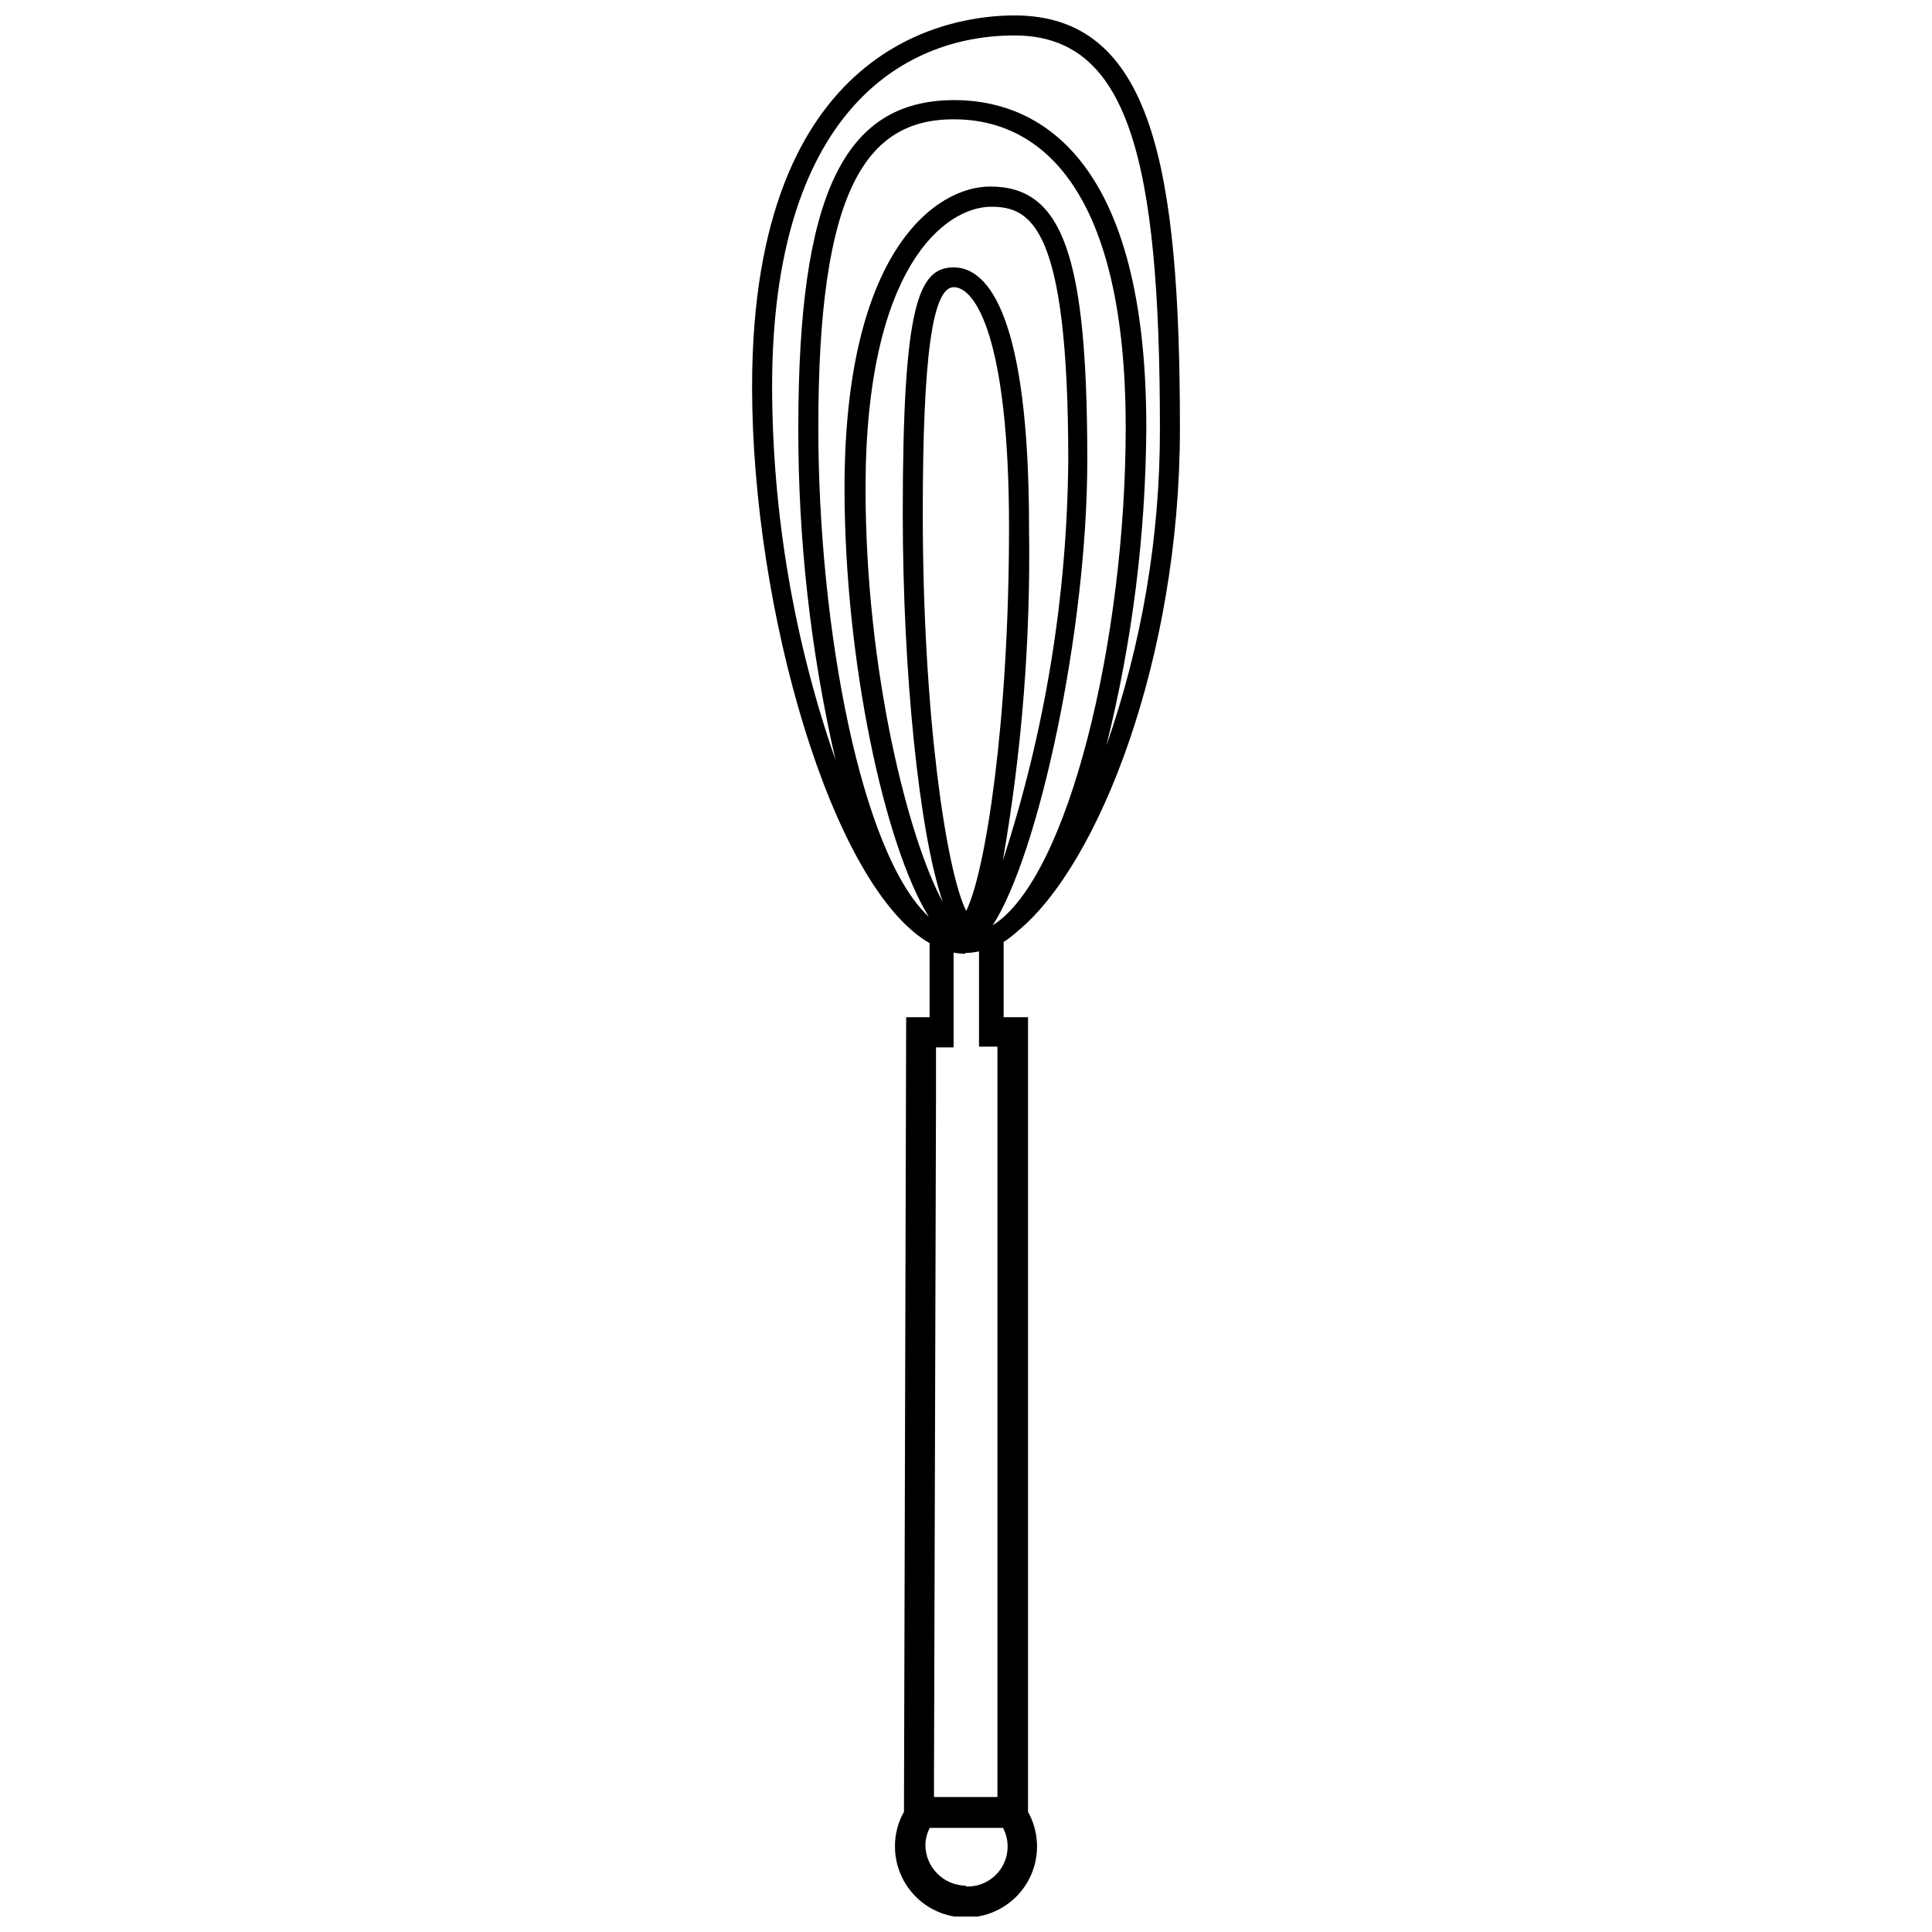 <?xml version="1.0" encoding="UTF-8"?>
<!-- The Best Svg Icon site in the world: iconSvg.co, Visit us! https://iconsvg.co -->
<svg width="800px" height="800px" version="1.1" viewBox="144 144 512 512" xmlns="http://www.w3.org/2000/svg">
 <defs>
  <clipPath id="a">
   <path d="m343 148.09h114v503.81h-114z"/>
  </clipPath>
 </defs>
 <g clip-path="url(#a)">
  <path d="m416.44 413.57h-6.469v-19.941c1.32-0.84 2.562-1.801 3.711-2.863 21.586-17.66 43.008-72.602 43.008-133.06 0.004-69.418-7.316-109.62-43.855-109.62-16.492 0-69.523 7.106-69.523 98.43 0 59.133 21.215 132.58 47.039 147.43v19.621h-6.207l-0.582 210.59c-1.555 2.731-2.375 5.82-2.387 8.961-0.066 5.848 2.59 11.391 7.188 15.008 4.594 3.613 10.609 4.891 16.273 3.449 5.668-1.441 10.344-5.434 12.656-10.801 2.312-5.371 2-11.512-0.852-16.617zm0.266-129.77c0-55.523-10.605-68.941-19.941-68.941-9.332 0-13.523 9.703-13.523 65.23 0 41.895 4.297 84.535 10.605 102.94-9.016-16.492-20.469-61.039-20.469-109.57 0-58.918 21.215-74.668 33.305-74.668 10.605 0 20.418 5.305 20.418 67.191v-0.004c-0.301 36.035-6.148 71.812-17.34 106.07 5.07-29.133 7.394-58.68 6.945-88.246zm-16.652 101.61c-5.305-10.605-11.508-52.023-11.508-105.38 0-41.473 2.547-59.926 8.219-59.926 5.676 0 14.637 13.418 14.637 63.641 0.004 51.543-6.254 91.477-11.348 101.66zm-51.441-138.89c0-71.914 34.102-93.125 64.223-93.125 30.121 0 38.555 32.402 38.555 104.32v-0.004c0.027 28.586-4.777 56.969-14.211 83.953 6.879-27.586 10.438-55.895 10.605-84.324 0-75.52-31.82-86.812-50.859-86.812-29.434 0-41.363 25.297-41.363 86.812-0.066 29.641 3.246 59.195 9.863 88.09-11.043-31.812-16.727-65.234-16.812-98.906zm12.25 10.605c0-62.578 12.516-81.512 35.902-81.512 23.391 0 45.559 19.145 45.559 81.723 0 56.109-15.219 119.38-35.266 131.89 12.145-18.613 25.086-78.062 25.086-123.3-0.004-54.195-6.473-72.492-25.727-72.492-14.32 0-38.609 16.863-38.609 79.973 0 45.555 10.605 94.609 22.328 113.54-17.871-16.547-29.273-76.316-29.273-129.61zm38.98 139.42c1.215-0.008 2.422-0.148 3.606-0.422v25.242h4.879v198.87h-16.812v-4.031l0.531-180.31v-14.316h4.668v-25.137c1.031 0.211 2.078 0.316 3.129 0.316zm0 247.18c-5.801-0.137-10.469-4.805-10.605-10.605 0-1.645 0.402-3.262 1.164-4.719h19.41c1.758 3.336 1.605 7.356-0.391 10.555-1.996 3.199-5.543 5.098-9.312 4.984z"/>
 </g>
</svg>